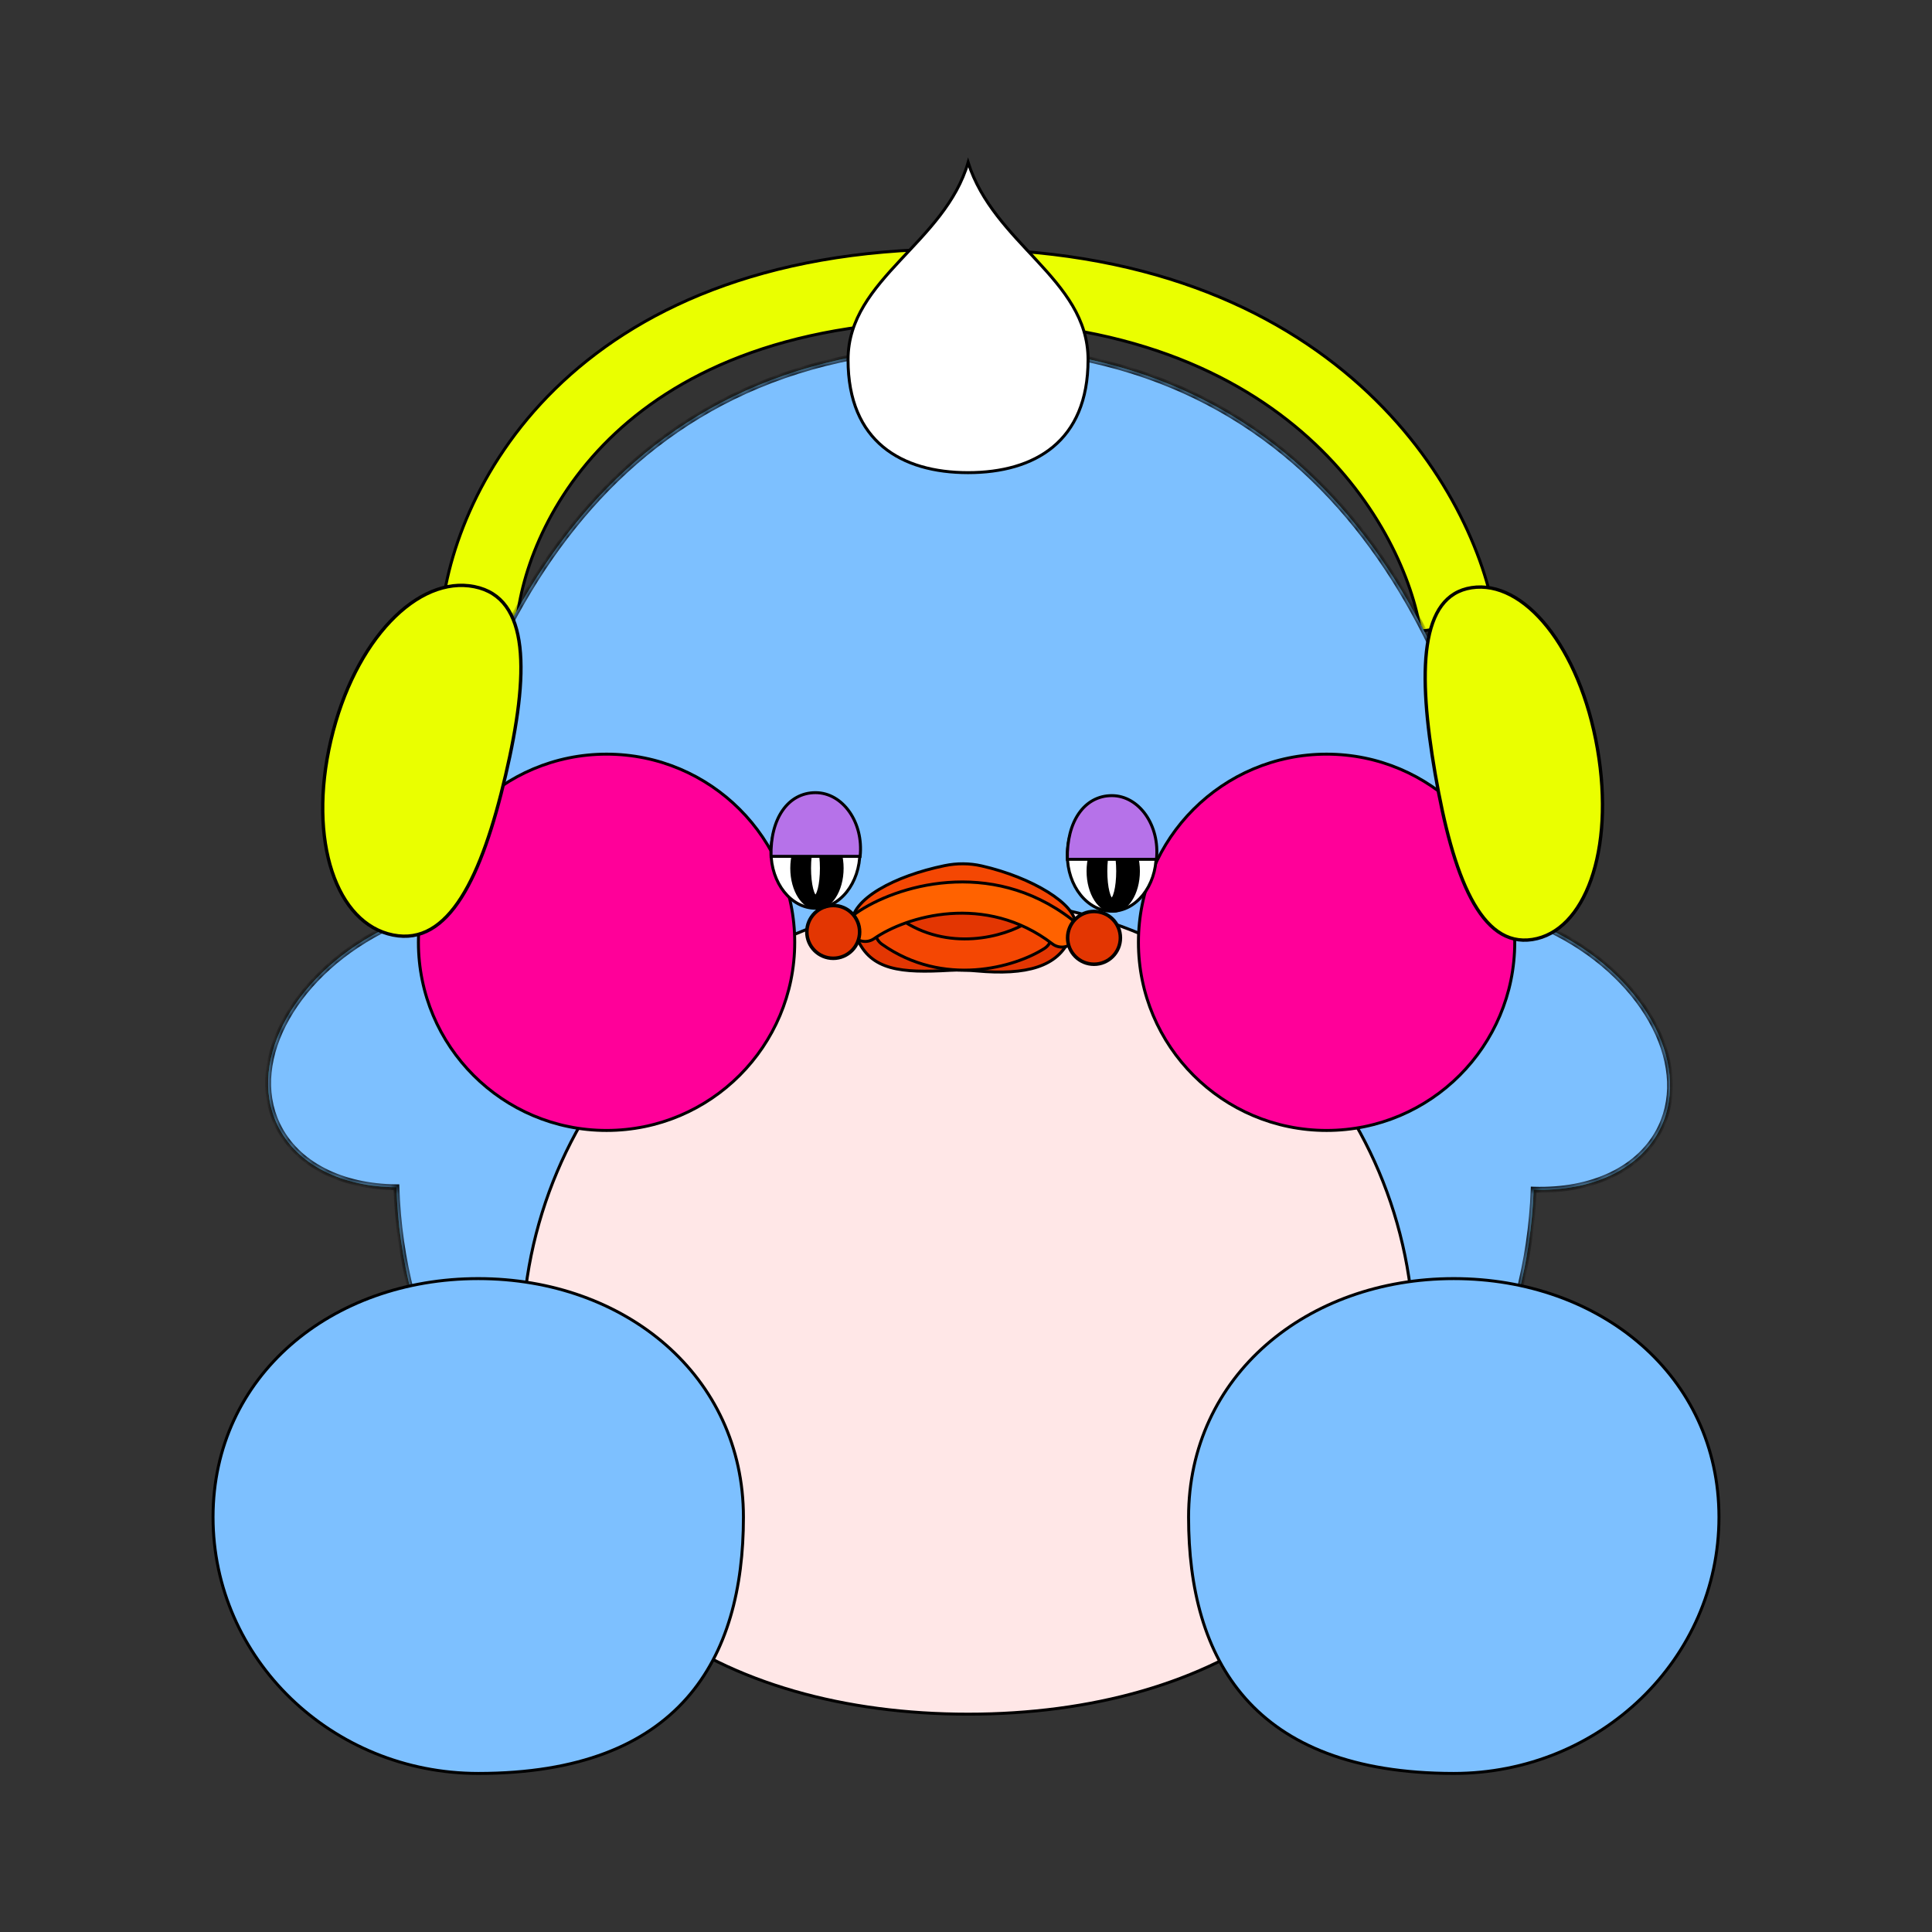 <svg width="250" height="250" viewBox="0 0 250 250" fill="none" xmlns="http://www.w3.org/2000/svg">
<rect x="0" y="0" width="250" height="250" fill="#333333" stroke="none"/>
<path fill-rule="evenodd" clip-rule="evenodd" d="M169.289 56.627C160.047 48.288 145.504 41.37 123.264 41.504C100.997 41.639 87.205 48.612 78.863 56.791C70.393 65.096 67.197 74.981 66.802 81.277L57.019 80.727C57.538 72.426 61.57 60.381 71.816 50.334C82.191 40.162 98.603 32.362 123.202 32.214C147.827 32.066 164.859 39.803 176.046 49.898C187.109 59.88 192.226 71.958 193.515 80.331L183.817 81.673C182.822 75.213 178.655 65.079 169.289 56.627Z" fill="#EAFF00" stroke="black" stroke-width="0.383"/>
<mask id="path-2-inside-1_4527_10307" fill="white">
<path d="M124.882 44.867C171.693 44.867 189.565 82.458 195.672 117.597C197.267 118.48 198.858 119.369 200.417 120.223C212.44 125.94 218.934 137.416 214.922 145.854C212.315 151.336 205.916 154.187 198.455 153.944C197.097 191.421 162.653 221.431 124.882 221.431C87.005 221.43 52.473 191.254 51.297 153.631C44.29 153.584 38.363 150.75 35.879 145.527C31.866 137.089 38.36 125.613 50.384 119.896C51.589 119.235 52.812 118.553 54.043 117.869C60.104 82.653 77.95 44.867 124.882 44.867Z"/>
</mask>
<path d="M124.882 44.867C171.693 44.867 189.565 82.458 195.672 117.597C197.267 118.48 198.858 119.369 200.417 120.223C212.44 125.94 218.934 137.416 214.922 145.854C212.315 151.336 205.916 154.187 198.455 153.944C197.097 191.421 162.653 221.431 124.882 221.431C87.005 221.43 52.473 191.254 51.297 153.631C44.29 153.584 38.363 150.75 35.879 145.527C31.866 137.089 38.36 125.613 50.384 119.896C51.589 119.235 52.812 118.553 54.043 117.869C60.104 82.653 77.95 44.867 124.882 44.867Z" fill="#00AD79"/>
<path d="M124.882 44.867C171.693 44.867 189.565 82.458 195.672 117.597C197.267 118.48 198.858 119.369 200.417 120.223C212.44 125.94 218.934 137.416 214.922 145.854C212.315 151.336 205.916 154.187 198.455 153.944C197.097 191.421 162.653 221.431 124.882 221.431C87.005 221.43 52.473 191.254 51.297 153.631C44.29 153.584 38.363 150.75 35.879 145.527C31.866 137.089 38.36 125.613 50.384 119.896C51.589 119.235 52.812 118.553 54.043 117.869C60.104 82.653 77.95 44.867 124.882 44.867Z" fill="#7DC0FF"/>
<path d="M124.882 44.867L124.882 44.487L124.882 44.487L124.882 44.867ZM195.672 117.597L195.297 117.662L195.329 117.841L195.488 117.929L195.672 117.597ZM200.417 120.223L200.234 120.556L200.244 120.561L200.254 120.566L200.417 120.223ZM214.922 145.854L215.265 146.018L215.265 146.018L214.922 145.854ZM198.455 153.944L198.467 153.565L198.089 153.552L198.075 153.931L198.455 153.944ZM124.882 221.431L124.882 221.811H124.882V221.431ZM51.297 153.631L51.677 153.619L51.665 153.253L51.299 153.251L51.297 153.631ZM35.879 145.527L35.536 145.691L35.536 145.691L35.879 145.527ZM50.384 119.896L50.547 120.239L50.557 120.234L50.566 120.229L50.384 119.896ZM54.043 117.869L54.227 118.201L54.386 118.113L54.417 117.934L54.043 117.869ZM124.882 44.867V45.247C148.168 45.247 164.232 54.59 175.245 68.293C186.271 82.013 192.25 100.124 195.297 117.662L195.672 117.597L196.046 117.532C192.988 99.931 186.977 81.678 175.837 67.817C164.685 53.94 148.406 44.487 124.882 44.487V44.867ZM195.672 117.597L195.488 117.929C197.081 118.812 198.674 119.701 200.234 120.556L200.417 120.223L200.599 119.889C199.041 119.036 197.453 118.149 195.856 117.264L195.672 117.597ZM200.417 120.223L200.254 120.566C206.204 123.395 210.77 127.643 213.352 132.205C215.935 136.769 216.517 141.614 214.579 145.691L214.922 145.854L215.265 146.018C217.339 141.656 216.681 136.544 214.014 131.831C211.346 127.117 206.654 122.768 200.58 119.879L200.417 120.223ZM214.922 145.854L214.579 145.691C212.061 150.986 205.843 153.804 198.467 153.565L198.455 153.944L198.443 154.324C205.989 154.569 212.569 151.687 215.265 146.018L214.922 145.854ZM198.455 153.944L198.075 153.931C196.726 191.18 162.472 221.051 124.882 221.051V221.431V221.811C162.834 221.811 197.469 191.662 198.835 153.958L198.455 153.944ZM124.882 221.431L124.882 221.051C87.186 221.05 52.846 191.014 51.677 153.619L51.297 153.631L50.917 153.643C52.101 191.494 86.824 221.81 124.882 221.811L124.882 221.431ZM51.297 153.631L51.299 153.251C44.378 153.205 38.621 150.409 36.222 145.364L35.879 145.527L35.536 145.691C38.104 151.092 44.201 153.964 51.294 154.011L51.297 153.631ZM35.879 145.527L36.222 145.364C34.283 141.287 34.866 136.442 37.449 131.878C40.031 127.316 44.597 123.068 50.547 120.239L50.384 119.896L50.221 119.552C44.147 122.441 39.455 126.79 36.787 131.504C34.12 136.217 33.462 141.329 35.536 145.691L35.879 145.527ZM50.384 119.896L50.566 120.229C51.773 119.568 52.998 118.884 54.227 118.201L54.043 117.869L53.858 117.537C52.627 118.221 51.405 118.903 50.201 119.562L50.384 119.896ZM54.043 117.869L54.417 117.934C57.443 100.356 63.403 82.177 74.432 68.4C85.448 54.638 101.535 45.247 124.882 45.247L124.882 44.867L124.882 44.487C101.296 44.487 84.994 53.989 73.839 67.925C62.697 81.844 56.704 100.165 53.668 117.805L54.043 117.869Z" fill="black" mask="url(#path-2-inside-1_4527_10307)"/>
<path d="M125.266 116.372C157.135 116.372 182.97 142.208 182.97 174.077C182.97 190.006 176.516 201.931 166.088 209.878C155.653 217.831 141.224 221.812 125.266 221.812C109.307 221.812 94.877 217.831 84.442 209.878C74.014 201.931 67.561 190.006 67.561 174.077C67.561 142.207 93.396 116.372 125.266 116.372Z" fill="#FFE7E7" stroke="black" stroke-width="0.383"/>
<circle cx="78.49" cy="121.933" r="24.347" fill="#FF0099" stroke="black" stroke-width="0.383"/>
<circle cx="171.66" cy="121.933" r="24.347" fill="#FF0099" stroke="black" stroke-width="0.383"/>
<path d="M61.885 165.451C80.862 165.451 96.2 178.023 96.2 196.316C96.2 205.503 94.144 213.789 88.844 219.776C83.547 225.76 74.98 229.482 61.885 229.482C42.926 229.482 27.568 214.627 27.568 196.316C27.569 178.023 42.908 165.451 61.885 165.451Z" fill="#7DC0FF" stroke="black" stroke-width="0.383"/>
<path d="M188.116 165.451C169.139 165.451 153.801 178.023 153.801 196.316C153.801 205.503 155.857 213.789 161.157 219.776C166.454 225.76 175.021 229.482 188.116 229.482C207.075 229.482 222.433 214.627 222.433 196.316C222.432 178.023 207.093 165.451 188.116 165.451Z" fill="#7DC0FF" stroke="black" stroke-width="0.383"/>
<path d="M125.274 21.024C126.94 26.267 130.738 30.018 134.136 33.688C137.685 37.521 140.795 41.261 140.795 46.547C140.795 51.871 139.052 55.513 136.26 57.828C133.461 60.149 129.58 61.16 125.266 61.16C120.951 61.16 117.071 60.149 114.272 57.828C111.48 55.513 109.737 51.871 109.737 46.547C109.737 41.262 112.942 37.478 116.54 33.621C119.979 29.935 123.776 26.183 125.274 21.024Z" fill="white" stroke="black" stroke-width="0.383"/>
<path d="M61.378 75.912C63.193 76.275 64.534 77.154 65.486 78.466C66.442 79.784 67.014 81.551 67.263 83.698C67.761 87.997 66.955 93.757 65.425 100.313C63.894 106.869 62.059 112.423 59.687 116.148C58.503 118.009 57.194 119.4 55.735 120.236C54.282 121.068 52.669 121.356 50.854 120.993C47.223 120.267 44.45 117.261 42.964 112.766C41.478 108.273 41.29 102.324 42.814 95.794C44.339 89.264 47.164 83.917 50.521 80.392C53.881 76.866 57.747 75.187 61.378 75.912Z" fill="#EAFF00" stroke="black" stroke-width="0.433"/>
<path d="M190.423 76.048C188.743 76.307 187.476 77.104 186.546 78.356C185.612 79.615 185.011 81.344 184.694 83.473C184.059 87.732 184.568 93.522 185.712 100.143C186.856 106.764 188.323 112.405 190.359 116.253C191.377 118.176 192.528 119.636 193.837 120.549C195.141 121.458 196.611 121.832 198.29 121.573C201.652 121.055 204.329 118.225 205.885 113.822C207.439 109.426 207.855 103.504 206.715 96.907C205.575 90.309 203.187 84.819 200.233 81.117C197.276 77.41 193.784 75.53 190.423 76.048Z" fill="#EAFF00" stroke="black" stroke-width="0.433"/>
<path d="M122.237 112.013C123.817 111.687 125.449 111.689 127.02 112.046C130.287 112.789 133.335 114.026 135.562 115.406C136.675 116.096 137.577 116.818 138.197 117.525C138.821 118.236 139.144 118.911 139.144 119.513C139.144 119.809 139.054 120.046 138.888 120.242C138.718 120.442 138.459 120.611 138.104 120.748C137.388 121.024 136.335 121.155 135.004 121.201C133.678 121.247 132.098 121.208 130.341 121.157C128.585 121.107 126.655 121.044 124.634 121.044C122.613 121.044 120.687 121.107 118.939 121.157C117.19 121.208 115.622 121.247 114.307 121.201C112.987 121.155 111.944 121.025 111.237 120.749C110.886 120.612 110.631 120.443 110.464 120.243C110.3 120.047 110.211 119.81 110.211 119.513C110.211 117.947 111.548 116.409 113.772 115.078C115.982 113.757 119.004 112.679 122.237 112.013Z" fill="#F44703" stroke="black" stroke-width="0.383"/>
<path d="M126.38 125.638C129.589 125.93 132.223 125.797 134.248 125.127C136.264 124.46 137.674 123.262 138.455 121.407C138.622 121.011 138.651 120.659 138.573 120.342C138.495 120.024 138.304 119.723 138.002 119.44C137.392 118.869 136.354 118.397 135.004 118.023C132.31 117.277 128.471 116.952 124.636 116.952C120.8 116.952 116.979 117.279 114.304 118.026C112.963 118.4 111.935 118.873 111.334 119.443C111.036 119.725 110.85 120.025 110.774 120.342C110.7 120.659 110.731 121.01 110.899 121.406C111.793 123.499 113.224 124.621 115.205 125.182C117.203 125.748 119.759 125.743 122.892 125.56C124.055 125.492 125.224 125.533 126.38 125.638Z" fill="#E33602" stroke="black" stroke-width="0.383"/>
<path fill-rule="evenodd" clip-rule="evenodd" d="M116.45 118.883C122.633 123.255 130.012 121.233 132.975 119.328C133.913 118.725 135.162 118.996 135.765 119.934C136.368 120.872 136.097 122.121 135.159 122.724C131.332 125.184 122.089 127.815 114.119 122.18C113.208 121.536 112.992 120.276 113.636 119.366C114.28 118.456 115.539 118.24 116.45 118.883Z" fill="#F44703" stroke="black" stroke-width="0.383" stroke-linecap="round"/>
<path fill-rule="evenodd" clip-rule="evenodd" d="M136.174 122.134C127.519 115.493 117.263 118.56 113.105 121.461C112.19 122.099 110.932 121.875 110.294 120.961C109.656 120.047 109.88 118.788 110.794 118.15C115.838 114.632 128.107 110.855 138.632 118.931C139.516 119.61 139.683 120.877 139.005 121.762C138.326 122.646 137.059 122.813 136.174 122.134Z" fill="#FF6200" stroke="black" stroke-width="0.383" stroke-linecap="round"/>
<circle cx="107.821" cy="120.588" r="3.415" fill="#E33602" stroke="black" stroke-width="0.455"/>
<circle cx="141.563" cy="121.357" r="3.415" fill="#E33602" stroke="black" stroke-width="0.455"/>
<path d="M105.52 102.954C108.657 102.954 111.27 106.173 111.271 110.239C111.271 114.306 108.657 117.524 105.52 117.524C102.382 117.524 99.768 114.306 99.768 110.239C99.768 106.173 102.382 102.954 105.52 102.954Z" fill="white" stroke="black" stroke-width="0.383"/>
<path d="M105.713 107.171C106.578 107.171 107.388 107.717 107.991 108.655C108.593 109.591 108.972 110.897 108.972 112.348C108.972 113.799 108.593 115.103 107.991 116.039C107.388 116.977 106.578 117.523 105.713 117.523C104.847 117.523 104.037 116.977 103.434 116.039C102.832 115.103 102.453 113.799 102.453 112.348C102.453 110.897 102.832 109.591 103.434 108.655C104.037 107.717 104.847 107.171 105.713 107.171Z" fill="black" stroke="black" stroke-width="0.383"/>
<path d="M105.522 108.703C105.546 108.703 105.622 108.727 105.73 108.91C105.832 109.081 105.929 109.343 106.014 109.682C106.182 110.356 106.289 111.298 106.289 112.346C106.289 113.394 106.182 114.336 106.014 115.011C105.929 115.349 105.832 115.61 105.73 115.781C105.622 115.964 105.546 115.988 105.522 115.988C105.5 115.988 105.422 115.965 105.313 115.781C105.212 115.61 105.115 115.349 105.03 115.011C104.862 114.336 104.755 113.394 104.755 112.346C104.755 111.298 104.862 110.356 105.03 109.682C105.115 109.343 105.212 109.081 105.313 108.91C105.422 108.726 105.5 108.703 105.522 108.703Z" fill="white" stroke="black" stroke-width="0.383"/>
<path d="M105.529 102.569C107.287 102.569 108.862 103.534 109.934 105.075C110.978 106.578 111.534 108.621 111.3 110.813H99.774C99.713 108.338 100.272 106.292 101.269 104.86C102.287 103.398 103.764 102.569 105.529 102.569Z" fill="#B672E9" stroke="black" stroke-width="0.383"/>
<path d="M143.863 103.335C147.001 103.335 149.614 106.554 149.614 110.62C149.614 114.687 147.001 117.905 143.863 117.905C140.726 117.905 138.111 114.687 138.111 110.62C138.111 106.553 140.726 103.335 143.863 103.335Z" fill="white" stroke="black" stroke-width="0.383"/>
<path d="M144.053 107.552C144.918 107.552 145.728 108.099 146.331 109.037C146.933 109.973 147.312 111.278 147.312 112.729C147.311 114.18 146.933 115.484 146.331 116.42C145.728 117.358 144.918 117.905 144.053 117.905C143.187 117.905 142.377 117.359 141.773 116.42C141.172 115.484 140.793 114.18 140.793 112.729C140.793 111.278 141.172 109.973 141.773 109.037C142.377 108.098 143.187 107.552 144.053 107.552Z" fill="black" stroke="black" stroke-width="0.383"/>
<path d="M143.862 109.087C143.886 109.088 143.962 109.112 144.07 109.294C144.172 109.466 144.269 109.727 144.354 110.066C144.522 110.741 144.629 111.682 144.629 112.73C144.629 113.778 144.522 114.72 144.354 115.395C144.269 115.734 144.171 115.994 144.07 116.166C143.962 116.348 143.886 116.372 143.862 116.373C143.84 116.373 143.762 116.35 143.653 116.166C143.552 115.994 143.455 115.734 143.37 115.395C143.201 114.72 143.095 113.778 143.095 112.73C143.095 111.682 143.202 110.741 143.37 110.066C143.455 109.727 143.552 109.466 143.653 109.294C143.762 109.11 143.84 109.087 143.862 109.087Z" fill="white" stroke="black" stroke-width="0.383"/>
<path d="M143.873 102.954C145.631 102.954 147.206 103.919 148.277 105.459C149.322 106.962 149.878 109.005 149.644 111.198H138.118C138.057 108.722 138.615 106.676 139.612 105.245C140.631 103.782 142.108 102.954 143.873 102.954Z" fill="#B672E9" stroke="black" stroke-width="0.383"/>
</svg>
